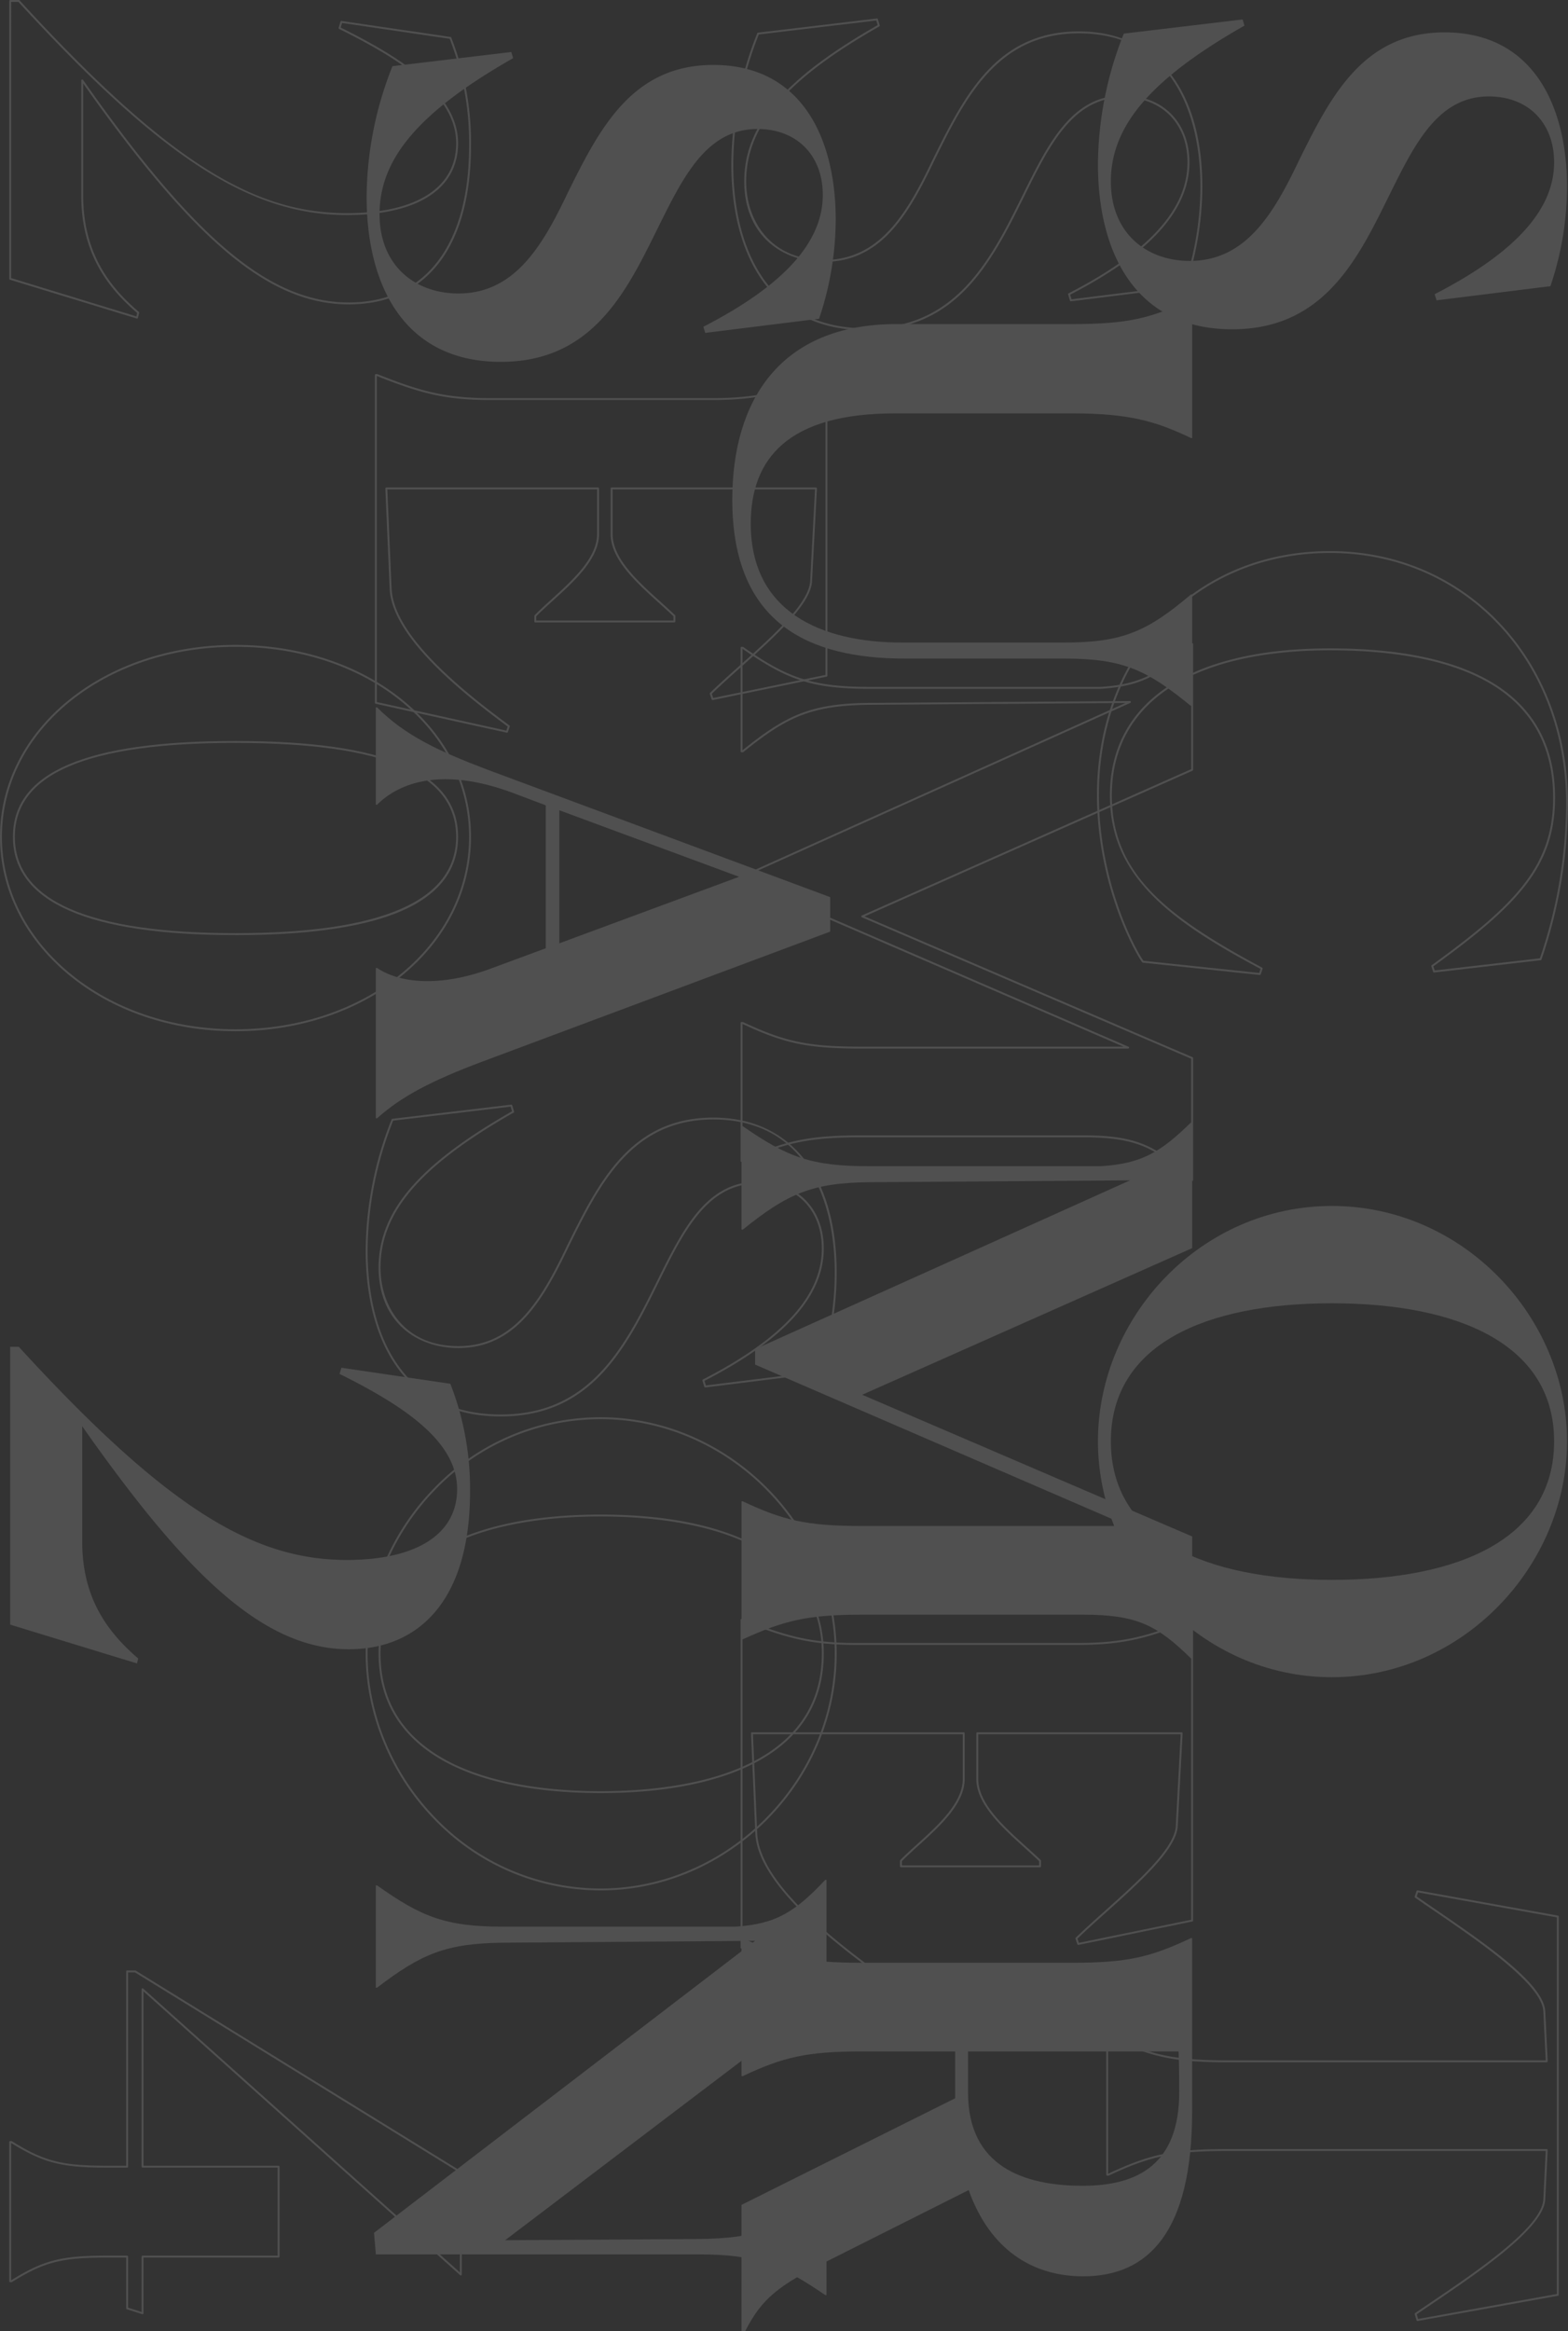<svg xmlns="http://www.w3.org/2000/svg" width="580.195" height="861.993" viewBox="0 0 580.195 861.993">
  <rect x="0" y="0" width="580.195" height="861.993" fill="#333333" stroke="none"/>
  <g id="グループ_136870" data-name="グループ 136870" transform="translate(-1992.823 -46.838)" opacity="0.142" style="isolation: isolate">
    <g id="グループ_136842" data-name="グループ 136842" transform="translate(1992.823 46.838)">
      <path id="パス_24351" data-name="パス 24351" d="M2547.965,158.315l-.683-2.278c31.89-16.4,44.191-32.573,44.191-48.746,0-14.578-9.568-24.374-24.146-24.374-20.045,0-28.473,19.817-38.723,40.318-11.163,22.551-24.146,45.786-56.264,45.786-35.763,0-49.658-28.246-49.658-61.047a132.182,132.182,0,0,1,9.567-48.292l43.963-5.24.684,2.279c-34.4,19.589-49.431,36.9-49.431,57.63,0,19.362,13.44,29.385,29.157,29.385,20.957,0,31.208-17.767,40.546-37.357,11.617-23.463,23.69-47.153,53.758-47.153,33.03,0,45.33,27.562,45.33,57.175a115.575,115.575,0,0,1-6.15,36.674Z" transform="translate(-2016.415 -47.255)" fill="#fff"/>
      <path id="パス_24352" data-name="パス 24352" d="M2482.568,419.182l-.037,0-43.28-4.556a.355.355,0,0,1-.251-.147c-3.526-4.935-16.695-29.913-16.695-61.935,0-52.209,36.265-90.1,86.231-90.1,50.2,0,88.052,40.107,88.052,93.293a178.978,178.978,0,0,1-9.812,57.743.355.355,0,0,1-.3.24l-39.407,4.555a.343.343,0,0,1-.377-.24l-.683-2.05a.354.354,0,0,1,.129-.4c31.086-22.489,44.955-36.764,44.955-61.9,0-18.868-7.8-33.058-23.175-42.178-13.834-8.2-33.815-12.365-59.386-12.365-51.31,0-80.739,19.548-80.739,53.632,0,28.566,19.548,44.424,55.62,63.7a.354.354,0,0,1,.169.424l-.683,2.051A.353.353,0,0,1,2482.568,419.182Zm-43.083-5.247,42.836,4.511.5-1.5c-14.729-7.878-29.766-16.64-40.2-27.316-10.6-10.843-15.533-22.557-15.533-36.864,0-34.534,29.686-54.34,81.448-54.34,25.7,0,45.8,4.193,59.747,12.464,15.609,9.255,23.522,23.651,23.522,42.787,0,25.389-13.9,39.773-45.038,62.322l.51,1.53,38.9-4.5a178.127,178.127,0,0,0,9.705-57.305c0-52.781-37.549-92.584-87.344-92.584-49.554,0-85.522,37.6-85.522,89.395C2423.015,384.1,2435.856,408.743,2439.485,413.935Z" transform="translate(-2016.394 -58.671)" fill="#fff"/>
      <path id="パス_24353" data-name="パス 24353" d="M2509.24,518.661c48.52,0,87.015,41,87.015,87.015s-38.5,87.243-87.015,87.243-86.56-41.229-86.56-87.243S2460.722,518.661,2509.24,518.661Zm0,138.267c47.152,0,82.232-15.261,82.232-51.252,0-35.763-35.308-51.024-82.232-51.024s-81.777,15.261-81.777,51.024S2462.088,656.928,2509.24,656.928Z" transform="translate(-2016.415 -72.733)" fill="#fff"/>
      <path id="パス_24354" data-name="パス 24354" d="M2541.081,945.678a.356.356,0,0,1-.339-.253l-.683-2.278a.353.353,0,0,1,.139-.394c1.709-1.17,3.535-2.405,5.44-3.694,17.391-11.768,41.207-27.882,42.015-38.184l.892-18.068H2470.694c-19.68,0-28.279,1.781-43.812,9.078a.345.345,0,0,1-.15.034h-.456a.355.355,0,0,1-.354-.354V840.313a.354.354,0,0,1,.354-.354h.456a.358.358,0,0,1,.15.033c14.864,6.983,23.279,9.306,43.812,9.306h117.851l-.893-18.307c-.78-9.936-23.577-25.516-40.223-36.893-2.554-1.747-4.994-3.415-7.233-4.975a.355.355,0,0,1-.134-.4l.684-2.05a.346.346,0,0,1,.4-.237l51.936,9.34a.354.354,0,0,1,.291.349V935.984a.354.354,0,0,1-.291.349l-51.936,9.34A.351.351,0,0,1,2541.081,945.678Zm-.27-2.486.518,1.726,51.332-9.231V796.418l-51.341-9.233-.5,1.507c2.177,1.516,4.54,3.131,7.01,4.82,17.7,12.095,39.723,27.148,40.531,37.432l.911,18.689a.354.354,0,0,1-.354.372H2470.694c-20.636,0-29.115-2.333-44.041-9.339h-.023v50.544h.023c15.6-7.322,24.265-9.112,44.041-9.112h118.222a.353.353,0,0,1,.354.372l-.91,18.45c-.835,10.651-24.816,26.877-42.325,38.725C2544.211,940.88,2542.458,942.066,2540.811,943.193Z" transform="translate(-2016.593 -87.429)" fill="#fff"/>
      <path id="パス_24355" data-name="パス 24355" d="M2329.157,169.355c-16.889,0-29.852-6.182-38.528-18.372-7.513-10.555-11.484-25.435-11.484-43.029a132.626,132.626,0,0,1,9.594-48.426.356.356,0,0,1,.287-.218l43.963-5.239a.358.358,0,0,1,.381.25l.684,2.279a.354.354,0,0,1-.164.409c-34.522,19.662-49.251,36.806-49.251,57.323,0,14.45,8.9,29.03,28.8,29.03,20.792,0,30.894-17.575,40.227-37.154,11.529-23.284,23.447-47.355,54.077-47.355,28.606,0,45.685,21.506,45.685,57.529a115.866,115.866,0,0,1-6.168,36.789.357.357,0,0,1-.293.237l-42.141,5.239a.346.346,0,0,1-.384-.249l-.682-2.278a.354.354,0,0,1,.177-.417c29.606-15.227,44-31.069,44-48.432,0-14.367-9.561-24.019-23.792-24.019-18.528,0-27.226,17.56-36.434,36.152q-.979,1.976-1.974,3.97C2373.745,147.6,2360.393,169.355,2329.157,169.355ZM2289.316,59.989a131.916,131.916,0,0,0-9.463,47.965c0,17.446,3.926,32.183,11.353,42.618,8.536,11.993,21.3,18.074,37.951,18.074,30.828,0,44.055-21.565,55.947-45.589q1-1.993,1.972-3.969c9.309-18.795,18.1-36.546,37.069-36.546,14.654,0,24.5,9.937,24.5,24.728,0,17.6-14.434,33.608-44.123,48.927l.513,1.709,41.624-5.174a115.12,115.12,0,0,0,6.059-36.35c0-16.007-3.533-29.664-10.217-39.493-7.821-11.5-19.515-17.328-34.759-17.328-30.19,0-42.01,23.871-53.439,46.955-9.434,19.788-19.659,37.554-40.865,37.554-8.111,0-15.467-2.673-20.713-7.526-5.755-5.325-8.8-13.006-8.8-22.213,0-20.758,14.768-38.053,49.364-57.8l-.517-1.723Z" transform="translate(-2008.537 -47.235)" fill="#fff"/>
      <path id="パス_24356" data-name="パス 24356" d="M2340.34,173.1h64.919c20.5,0,28.93-2.051,43.964-9.113h.455v51.253h-.455c-13.213-6.378-23.463-9.111-43.736-9.111h-65.831c-39.408,0-53.3,16.628-53.3,40.773,0,32.574,25.967,43.964,56.036,43.964H2402.3c21.64,0,30.752-4.1,46.926-17.768h.455v40.32l-.455.91c-16.4-13.439-25.286-17.539-46.926-17.539h-59c-35.535,0-63.781-12.984-63.781-58.77C2279.52,201.575,2297.06,173.1,2340.34,173.1Z" transform="translate(-2008.558 -53.268)" fill="#fff"/>
      <path id="パス_24357" data-name="パス 24357" d="M2449.856,497.356h-.455a.354.354,0,0,1-.249-.1c-12.282-12.059-19.729-16.072-39.615-16.072h-82c-20.4,0-28.83,2.266-43.815,9.08a.359.359,0,0,1-.147.031h-.455a.355.355,0,0,1-.354-.354V438.914a.355.355,0,0,1,.354-.354h.455a.36.36,0,0,1,.15.033c15.533,7.3,24.132,9.08,43.812,9.08h96.92l-136.467-59a.354.354,0,0,1-.215-.325v-5.694a.355.355,0,0,1,.209-.323L2425.172,320.6l-94.9.672c-21.505.231-30.467,4.563-46.478,17.462a.351.351,0,0,1-.222.078h-.455a.355.355,0,0,1-.354-.354V300.192a.355.355,0,0,1,.354-.354h.455a.361.361,0,0,1,.2.063c15.929,11.062,24.882,14.743,46.5,14.743h85.647c15.43-.922,22.438-5.493,33.237-16.072a.355.355,0,0,1,.249-.1h.455a.354.354,0,0,1,.354.354v46.468a.353.353,0,0,1-.211.324L2328.648,399.5,2450,451.573a.353.353,0,0,1,.215.325V497A.354.354,0,0,1,2449.856,497.356Zm-122.323-16.882h82c20.054,0,27.615,4.031,39.964,16.129V452.132l-121.879-52.3a.355.355,0,0,1,0-.649l121.884-54.12V299.222c-10.849,10.607-17.956,15.2-33.565,16.129h-85.668c-21.757,0-30.8-3.7-46.8-14.8v37.532c16.079-12.939,25.133-17.288,46.794-17.521l96.583-.683h0a.355.355,0,0,1,.146.678l-138.516,62.32v5.233L2426.306,447.7a.354.354,0,0,1-.14.68h-98.634c-19.776,0-28.437-1.79-44.042-9.113h-.021v50.316h.025C2298.542,482.75,2307.036,480.474,2327.533,480.474Z" transform="translate(-2008.736 -60.648)" fill="#fff"/>
      <path id="パス_24358" data-name="パス 24358" d="M2283.136,487.368h.455c16.4,11.389,25.284,14.805,46.7,14.805h85.648c15.262-.911,22.323-5.239,33.486-16.173h.455v46.469l-122.094,54.214,122.094,52.392v45.1h-.455c-12.528-12.3-20.046-16.173-39.864-16.173h-82c-20.273,0-28.93,2.278-43.963,9.112h-.455V626.09h.455c15.034,7.062,23.69,9.112,43.963,9.112h98.632l-138.04-59.68v-5.7l138.723-62.415-96.583.684c-21.185.227-30.3,4.328-46.7,17.539h-.455Z" transform="translate(-2008.756 -70.94)" fill="#fff"/>
      <path id="パス_24359" data-name="パス 24359" d="M2331.634,812.85a.364.364,0,0,1-.076-.008l-48.519-10.706a.355.355,0,0,1-.278-.347V680.605a.355.355,0,0,1,.354-.354h.455a.338.338,0,0,1,.13.025c15.287,6.022,24.394,8.859,41.783,8.859h82c17.7,0,26.727-2.837,41.781-8.859a.355.355,0,0,1,.133-.025h.455a.354.354,0,0,1,.354.354V791.766a.354.354,0,0,1-.284.347l-42.14,8.655a.354.354,0,0,1-.406-.234l-.684-2.05a.351.351,0,0,1,.088-.365c3.057-3,6.768-6.321,10.695-9.834,12.1-10.825,25.822-23.095,26.329-31.392l1.8-34.021h-74.9v16.5c0,9.071,9.4,17.546,17.694,25.024,1.947,1.756,3.787,3.415,5.435,5.018a.357.357,0,0,1,.107.254v2.05a.355.355,0,0,1-.354.354h-51.481a.354.354,0,0,1-.354-.354v-2.05a.353.353,0,0,1,.1-.248c1.795-1.847,3.947-3.8,6.225-5.862,7.925-7.186,16.907-15.331,16.907-24.186v-16.5h-77.635l1.579,36.761c.891,17.155,25.306,37.052,43.593,50.527a.355.355,0,0,1,.125.4l-.684,2.05A.356.356,0,0,1,2331.634,812.85ZM2283.47,801.5l47.929,10.577.5-1.5c-18.378-13.557-42.768-33.518-43.671-50.911l-1.6-37.134a.355.355,0,0,1,.354-.37h78.36a.354.354,0,0,1,.354.354v16.857c0,9.169-9.106,17.426-17.14,24.711-2.227,2.019-4.333,3.928-6.094,5.728v1.552h50.772V769.82c-1.61-1.561-3.407-3.181-5.307-4.895-8.4-7.576-17.928-16.163-17.928-25.55V722.518a.355.355,0,0,1,.354-.354h75.625a.354.354,0,0,1,.354.373l-1.822,34.4c-.525,8.591-14.359,20.965-26.563,31.881-3.853,3.447-7.5,6.707-10.513,9.656l.514,1.541,41.549-8.534V680.96h-.032c-15.1,6.038-24.186,8.884-41.982,8.884h-82c-17.488,0-26.645-2.846-41.98-8.884h-.033Z" transform="translate(-2008.736 -81.601)" fill="#fff"/>
      <path id="パス_24360" data-name="パス 24360" d="M2283.591,805.118c15.034,7.062,23.69,9.112,43.963,9.112h77.9c20.5,0,28.93-2.05,43.964-9.112h.455v64.009c0,44.646-16.173,61.047-40.319,61.047-18.45,0-34.4-9.566-42.367-31.89l-52.62,26.424c-17.767,8.883-23.918,13.667-30.069,25.74h-1.366v-46.7l79.042-39.407V847.031h-34.623c-20.273,0-28.93,2.05-43.963,9.111h-.455V805.118Zm161.274,41.913h-77.9v15.263c0,27.334,20.729,34.4,42.369,34.4,20.5,0,35.762-7.973,35.762-34.624C2445.093,859.1,2445.093,853.636,2444.866,847.031Z" transform="translate(-2008.756 -88.454)" fill="#fff"/>
      <path id="パス_24361" data-name="パス 24361" d="M2261.644,171.057l-.684-2.278c31.891-16.4,44.19-32.573,44.19-48.746,0-14.578-9.567-24.374-24.145-24.374-20.046,0-28.473,19.817-38.724,40.318-11.162,22.551-24.146,45.785-56.264,45.785-35.763,0-49.658-28.245-49.658-61.046a132.173,132.173,0,0,1,9.567-48.292l43.963-5.24.683,2.279c-34.4,19.589-49.429,36.9-49.429,57.63,0,19.362,13.44,29.385,29.157,29.385,20.957,0,31.207-17.767,40.547-37.357,11.617-23.463,23.69-47.153,53.758-47.153,33.029,0,45.329,27.562,45.329,57.175a115.555,115.555,0,0,1-6.15,36.674Z" transform="translate(-2000.701 -47.955)" fill="#fff"/>
      <path id="パス_24362" data-name="パス 24362" d="M2188.473,325.805a.356.356,0,0,1-.077-.008l-48.519-10.705a.355.355,0,0,1-.278-.347V193.561a.354.354,0,0,1,.354-.354h.457a.363.363,0,0,1,.13.025c15.286,6.022,24.391,8.86,41.783,8.86h82c17.7,0,26.728-2.837,41.781-8.859a.355.355,0,0,1,.132-.025h.455a.354.354,0,0,1,.354.354V304.722a.353.353,0,0,1-.283.347l-42.142,8.655a.35.35,0,0,1-.406-.234l-.684-2.05a.352.352,0,0,1,.088-.365c3.058-3,6.768-6.321,10.7-9.834,12.1-10.825,25.82-23.1,26.33-31.392l1.8-34.021h-74.9v16.5c0,9.07,9.4,17.545,17.691,25.022,1.948,1.756,3.788,3.416,5.435,5.02a.35.35,0,0,1,.108.253v2.05a.354.354,0,0,1-.354.354h-51.481a.355.355,0,0,1-.354-.354v-2.05a.353.353,0,0,1,.1-.247c1.8-1.849,3.949-3.8,6.228-5.867,7.925-7.185,16.906-15.328,16.906-24.182v-16.5H2144.2l1.579,36.76c.891,17.155,25.3,37.053,43.591,50.527a.354.354,0,0,1,.125.4l-.682,2.05A.355.355,0,0,1,2188.473,325.805Zm-48.165-11.345,47.929,10.576.5-1.5c-18.378-13.557-42.768-33.518-43.67-50.911l-1.6-37.133a.359.359,0,0,1,.1-.261.354.354,0,0,1,.257-.11h78.359a.354.354,0,0,1,.354.354v16.857c0,9.168-9.105,17.423-17.139,24.707-2.228,2.021-4.335,3.931-6.1,5.732v1.552h50.772v-1.546c-1.61-1.562-3.409-3.183-5.309-4.9-8.4-7.576-17.926-16.162-17.926-25.548V235.474a.354.354,0,0,1,.354-.354h75.626a.36.36,0,0,1,.258.111.354.354,0,0,1,.095.263l-1.821,34.4c-.527,8.59-14.36,20.964-26.564,31.88-3.853,3.447-7.5,6.707-10.513,9.656l.513,1.542,41.55-8.534V193.916h-.033c-15.1,6.038-24.185,8.884-41.981,8.884h-82c-17.49,0-26.646-2.845-41.981-8.884h-.033Z" transform="translate(-2000.879 -54.871)" fill="#fff"/>
      <path id="パス_24363" data-name="パス 24363" d="M2139.974,359.588V323.6h.456c10.478,10.478,22.778,16.173,40.773,23.007l126.879,47.153v12.755l-128.7,48.064c-18.907,7.062-30.068,12.983-38.952,20.956h-.456V419.953h.456c8.428,5.694,23.234,7.061,41.458.456l20.956-7.745V359.816l-12.073-4.555c-26.2-9.8-42.141-3.873-50.341,4.328Zm134.4,26.651-66.515-24.6v49.2Z" transform="translate(-2000.899 -62.027)" fill="#fff"/>
      <path id="パス_24364" data-name="パス 24364" d="M2186,594.309c-16.889,0-29.853-6.181-38.529-18.372-7.513-10.555-11.483-25.435-11.483-43.029a132.622,132.622,0,0,1,9.594-48.425.354.354,0,0,1,.287-.217l43.964-5.24a.355.355,0,0,1,.381.25l.683,2.278a.356.356,0,0,1-.165.409c-34.522,19.661-49.252,36.8-49.252,57.323,0,14.45,8.906,29.03,28.8,29.03,20.79,0,30.892-17.575,40.227-37.155,11.528-23.284,23.445-47.354,54.078-47.354,28.606,0,45.684,21.506,45.684,57.529a115.838,115.838,0,0,1-6.17,36.789.355.355,0,0,1-.292.237l-42.14,5.239a.351.351,0,0,1-.383-.25l-.683-2.278a.355.355,0,0,1,.177-.417c29.607-15.226,44-31.068,44-48.432,0-14.367-9.562-24.019-23.792-24.019-18.529,0-27.227,17.561-36.435,36.154q-.977,1.976-1.973,3.969C2230.585,572.558,2217.232,594.309,2186,594.309Zm-39.841-109.364a131.885,131.885,0,0,0-9.463,47.963c0,17.447,3.925,32.184,11.353,42.618,8.535,11.992,21.3,18.074,37.951,18.074,30.83,0,44.056-21.565,55.947-45.588q.995-1.992,1.971-3.968c9.309-18.8,18.1-36.548,37.07-36.548,14.654,0,24.5,9.938,24.5,24.728,0,17.6-14.434,33.609-44.122,48.927l.512,1.709,41.623-5.174a115.1,115.1,0,0,0,6.061-36.35c0-16.008-3.533-29.664-10.218-39.493-7.82-11.5-19.514-17.328-34.757-17.328-30.193,0-42.011,23.871-53.441,46.954-9.434,19.789-19.661,37.555-40.864,37.555-8.111,0-15.467-2.673-20.713-7.526-5.757-5.325-8.8-13.006-8.8-22.213,0-20.758,14.769-38.054,49.364-57.8l-.516-1.724Z" transform="translate(-2000.68 -70.558)" fill="#fff"/>
      <path id="パス_24365" data-name="パス 24365" d="M2222.9,776.291a85.485,85.485,0,0,1-61.73-26.475c-16-16.5-25.185-38.781-25.185-61.124,0-22.328,9.18-44.564,25.186-61.009a85.621,85.621,0,0,1,61.729-26.36c47.359,0,87.369,40.011,87.369,87.37C2310.268,736.176,2270.258,776.291,2222.9,776.291Zm0-174.259a84.918,84.918,0,0,0-61.222,26.146c-15.876,16.314-24.984,38.371-24.984,60.515,0,22.16,9.107,44.258,24.985,60.63a84.78,84.78,0,0,0,61.221,26.259c46.975,0,86.66-39.79,86.66-86.889C2309.559,641.717,2269.874,602.032,2222.9,602.032Zm0,138.268c-24.442,0-44.757-4.24-58.747-12.263-15.517-8.9-23.385-22.135-23.385-39.344,0-17.18,7.9-30.38,23.471-39.231,13.983-7.947,34.267-12.148,58.661-12.148,52.484,0,82.586,18.727,82.586,51.378,0,17.281-7.946,30.548-23.614,39.431C2267.822,736.089,2247.431,740.3,2222.9,740.3Zm0-102.277c-24.272,0-44.435,4.168-58.31,12.055-15.336,8.717-23.113,21.708-23.113,38.615,0,16.937,7.749,29.968,23.029,38.73,13.883,7.961,34.076,12.168,58.394,12.168,24.409,0,44.68-4.178,58.623-12.083,15.43-8.749,23.255-21.809,23.255-38.815,0-16.889-7.853-29.881-23.34-38.615C2267.452,642.192,2247.21,638.023,2222.9,638.023Z" transform="translate(-2000.68 -77.27)" fill="#fff"/>
      <path id="パス_24366" data-name="パス 24366" d="M2280.252,804.875l-93.165.684c-21.184.228-30.3,4.1-46.7,16.628h-.456V784.375h.456c16.4,11.616,25.284,15.261,46.7,15.261h85.648c15.262-.911,22.324-5.467,33.486-17.311h.455v43.051l-118.906,90.2,71.527-.455c21.639-.229,30.522-3.873,46.924-15.263h.455v35.991h-.455c-16.4-11.161-25.285-15.034-46.7-15.034H2139.934l-.682-7.973Z" transform="translate(-2000.859 -87.204)" fill="#fff"/>
      <path id="パス_24367" data-name="パス 24367" d="M2043.715,164.631a.316.316,0,0,1-.1-.016l-46.923-14.351a.354.354,0,0,1-.251-.339V47.192a.355.355,0,0,1,.354-.354h3.189a.351.351,0,0,1,.261.115c27.535,30.047,49.219,49.69,68.238,61.814,18.32,11.679,34.639,16.886,52.912,16.886,25.688,0,40.42-9.419,40.42-25.842,0-18.345-21.894-31.666-43.311-42.278a.355.355,0,0,1-.183-.42l.685-2.278a.352.352,0,0,1,.391-.25l40.318,5.923a.354.354,0,0,1,.279.222,106.209,106.209,0,0,1,7.314,39.992c0,37.284-16.486,58.668-45.23,58.668-29.222,0-56.82-22.921-98.278-81.695v41.477c0,22.416,11.013,34.761,20.6,43.011a.354.354,0,0,1,.113.354l-.455,1.823a.359.359,0,0,1-.17.223A.366.366,0,0,1,2043.715,164.631Zm-46.569-14.968,46.316,14.165.312-1.249c-9.668-8.349-20.686-20.831-20.686-43.406v-42.6a.353.353,0,0,1,.247-.337.357.357,0,0,1,.4.133c41.661,59.231,69.235,82.309,98.342,82.309,28.293,0,44.521-21.125,44.521-57.959a105.523,105.523,0,0,0-7.191-39.543l-39.811-5.848-.509,1.7c21.525,10.686,43.437,24.126,43.437,42.78,0,16.874-14.992,26.551-41.129,26.551-35.946,0-68.9-21.364-121.567-78.815h-2.678Z" transform="translate(-1993.021 -46.838)" fill="#fff"/>
      <path id="パス_24368" data-name="パス 24368" d="M2079.965,442c-23.694,0-45.739-7.513-62.072-21.154-16.166-13.5-25.069-31.518-25.069-50.728,0-39.8,38.277-70.968,87.142-70.968,23.931,0,46.036,7.349,62.24,20.7,16.059,13.223,24.9,31.077,24.9,50.272C2167.107,410.427,2128.83,442,2079.965,442Zm0-142.141c-48.467,0-86.433,30.862-86.433,70.259,0,19,8.813,36.819,24.816,50.185,16.2,13.534,38.087,20.988,61.617,20.988,48.468,0,86.434-31.264,86.434-71.173,0-18.979-8.752-36.638-24.643-49.725C2125.676,307.153,2103.732,299.861,2079.965,299.861Zm0,106.6c-54.649,0-82.359-12.228-82.359-36.345,0-23.842,26.94-35.432,82.359-35.432s82.358,11.59,82.358,35.432c0,12.906-7.923,22.492-23.547,28.492C2125.2,403.824,2105.418,406.465,2079.965,406.465Zm0-71.069c-54.942,0-81.65,11.358-81.65,34.724,0,23.647,27.472,35.637,81.65,35.637s81.649-11.99,81.649-35.637C2161.614,346.755,2134.906,335.4,2079.965,335.4Z" transform="translate(-1992.823 -60.686)" fill="#fff"/>
      <path id="パス_24369" data-name="パス 24369" d="M1996.813,573.773H2000c54.9,59.908,86.787,78.815,121.411,78.815,25.057,0,40.774-9.113,40.774-26.2s-18.223-30.068-43.509-42.6l.684-2.278,40.319,5.922a106.46,106.46,0,0,1,7.29,39.863c0,40.774-19.363,58.314-44.875,58.314-32.119,0-60.82-28.7-98.633-82.46v42.6c0,20.956,9.34,33.484,20.729,43.28l-.456,1.822-46.924-14.351Z" transform="translate(-1993.042 -75.758)" fill="#fff"/>
      <path id="パス_24370" data-name="パス 24370" d="M2045.766,944.889a.383.383,0,0,1-.108-.016l-5.694-1.822a.354.354,0,0,1-.247-.338V923.932h-7.39c-16.542,0-23.066,1.693-34.892,9.058a.357.357,0,0,1-.188.054h-.455a.354.354,0,0,1-.354-.354V881.208a.355.355,0,0,1,.354-.354h.455a.356.356,0,0,1,.188.054c11.828,7.365,18.35,9.059,34.892,9.059h7.39V818.112a.355.355,0,0,1,.354-.354h2.961a.354.354,0,0,1,.185.052l120.5,74.259a.358.358,0,0,1,.169.3v37.813a.355.355,0,0,1-.591.264L2046.121,825.511v64.456h49.987a.355.355,0,0,1,.354.354v33.257a.354.354,0,0,1-.354.354h-49.987v20.6a.353.353,0,0,1-.146.286A.348.348,0,0,1,2045.766,944.889Zm-5.34-2.435,4.986,1.6V923.578a.354.354,0,0,1,.354-.354h49.987V890.676h-49.987a.355.355,0,0,1-.354-.354v-65.6a.354.354,0,0,1,.591-.264l117.176,104.937V892.569l-120.247-74.1h-2.505v71.854a.355.355,0,0,1-.354.354h-7.744c-16.474,0-23.4-1.791-35.181-9.113v50.773c11.914-7.407,18.513-9.112,35.181-9.112h7.744a.354.354,0,0,1,.354.354Z" transform="translate(-1993.021 -89.148)" fill="#fff"/>
    </g>
  </g>
</svg>
